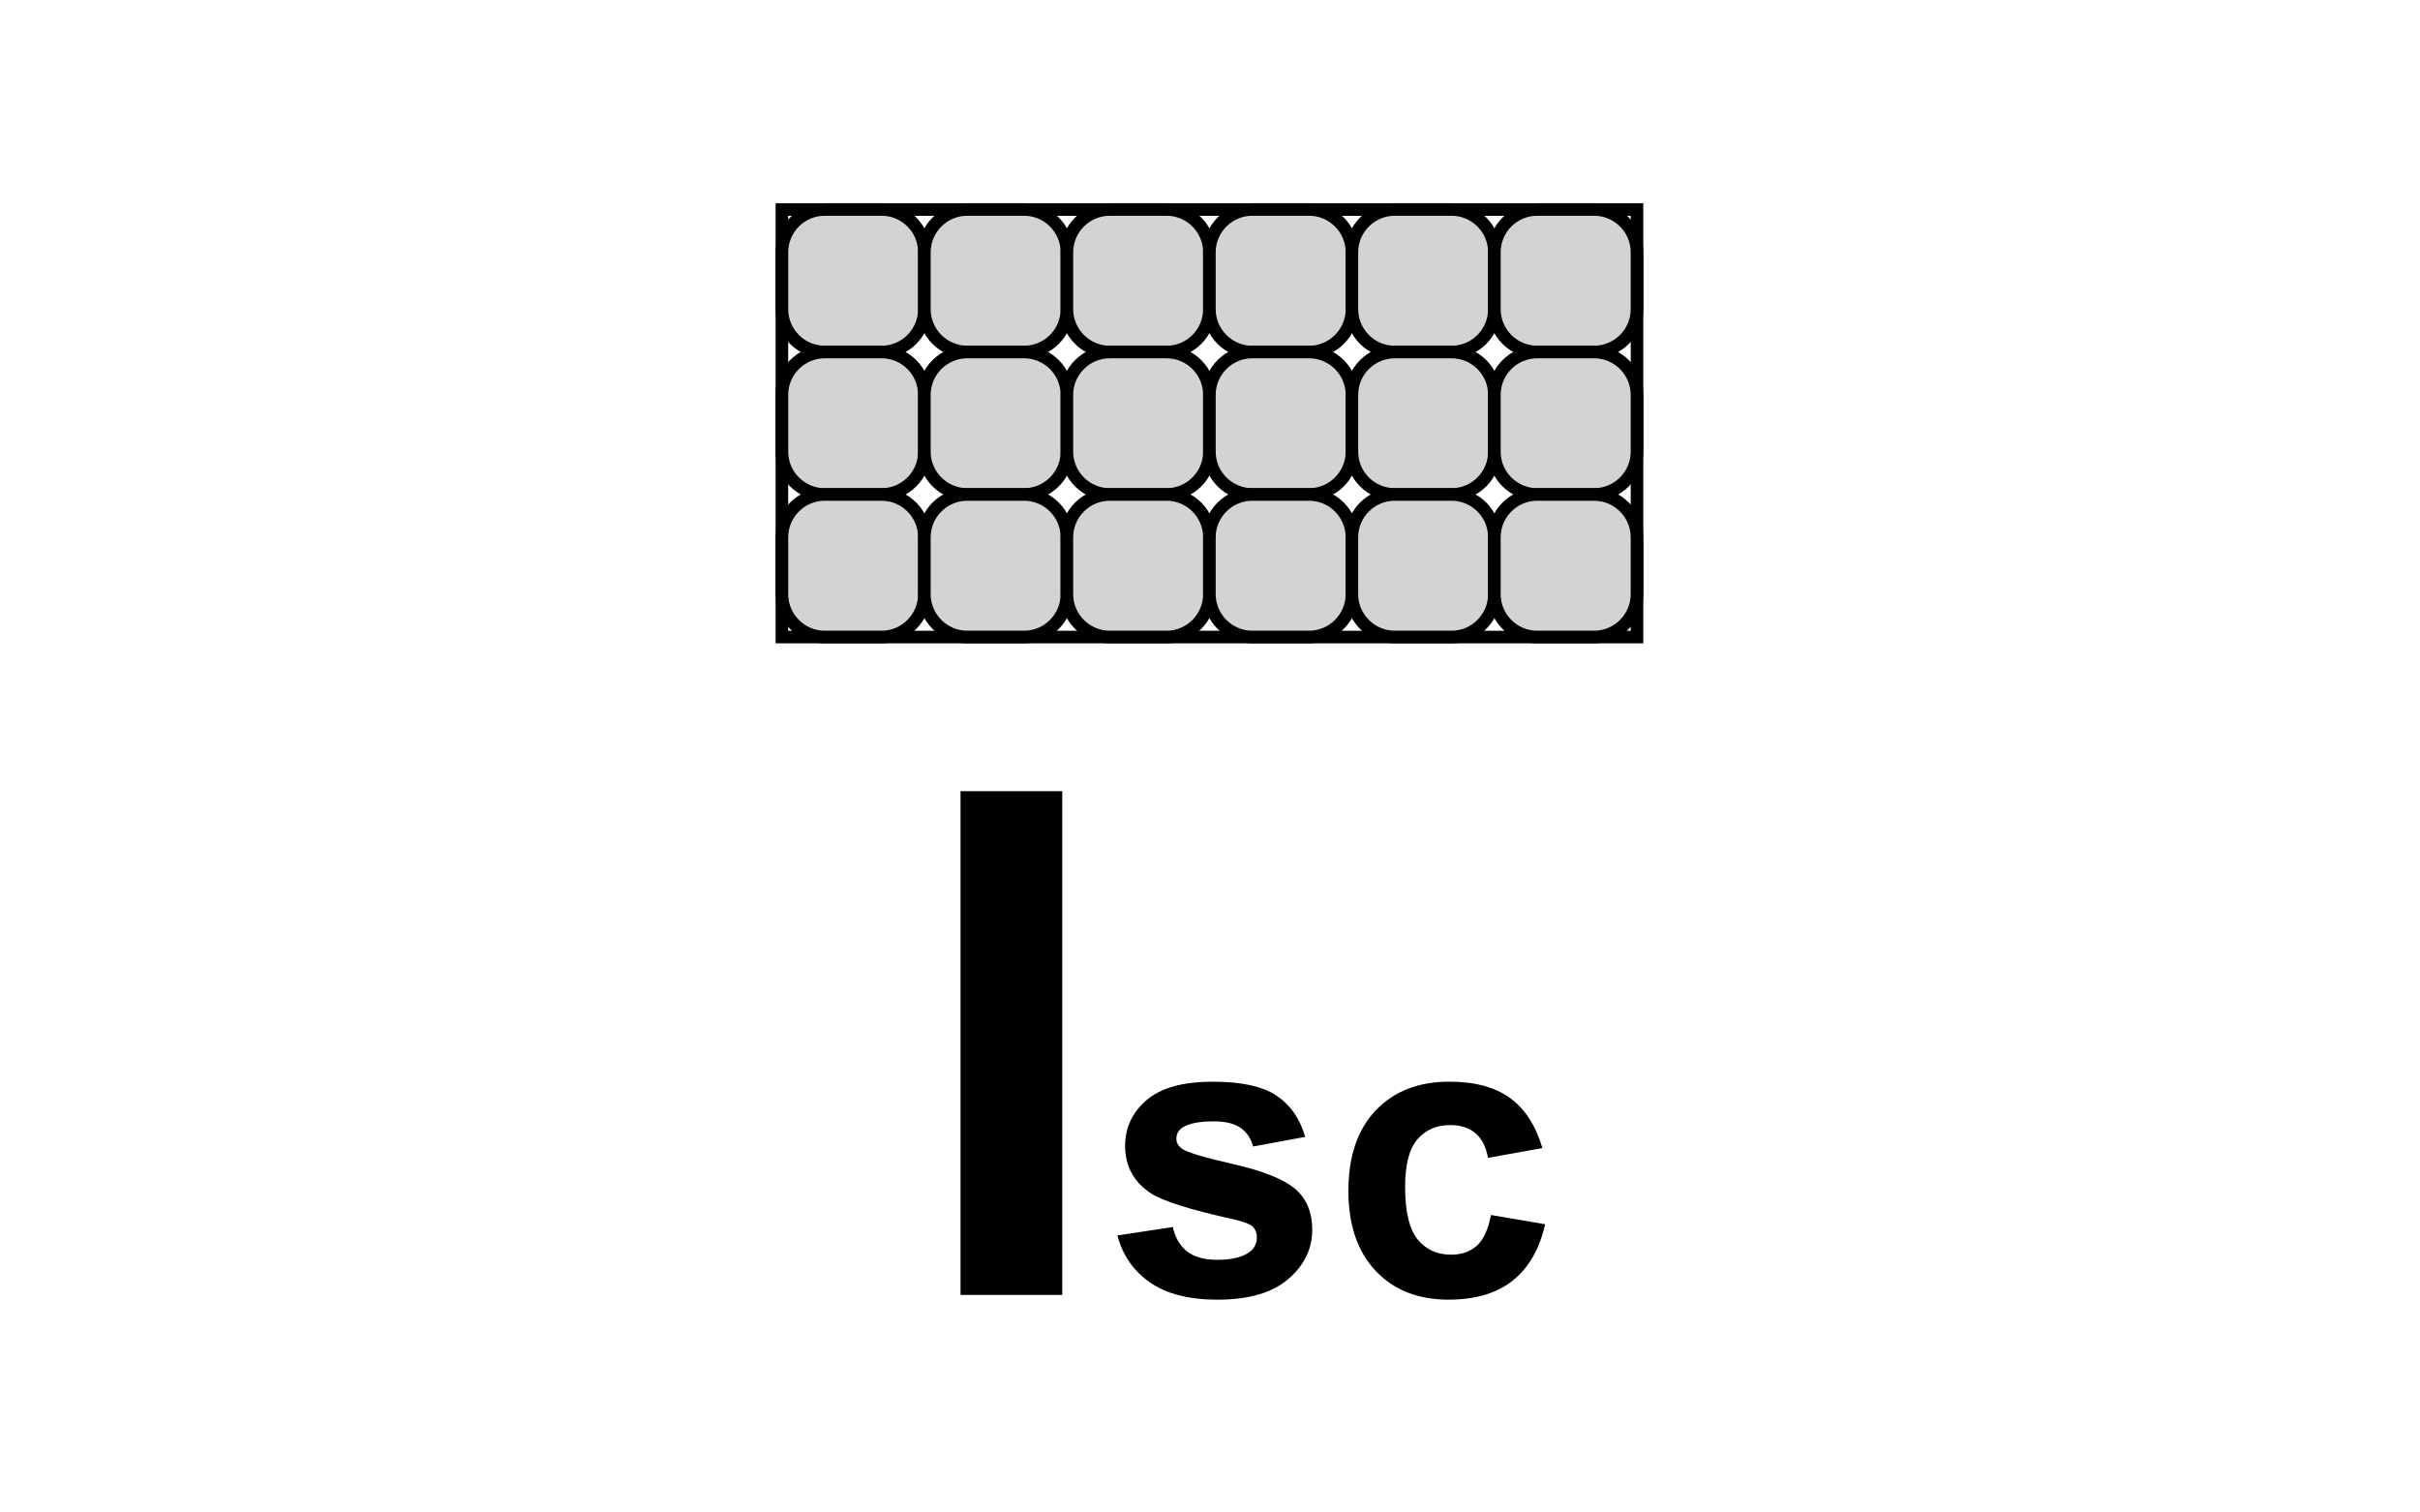 <?xml version="1.0" encoding="utf-8"?>
<!-- Generator: Adobe Illustrator 14.0.0, SVG Export Plug-In . SVG Version: 6.00 Build 43363)  -->
<!DOCTYPE svg PUBLIC "-//W3C//DTD SVG 1.1//EN" "http://www.w3.org/Graphics/SVG/1.1/DTD/svg11.dtd">
<svg version="1.1" id="Layer_1" xmlns="http://www.w3.org/2000/svg" xmlns:xlink="http://www.w3.org/1999/xlink" x="0px" y="0px"
	 width="80px" height="50px" viewBox="0 0 80 50" enable-background="new 0 0 80 50" xml:space="preserve">
<rect x="25.848" y="6.927" fill="none" stroke="#000000" stroke-width="0.416" stroke-miterlimit="22.926" width="28.268" height="14.132"/>
<g>
	<defs>
		<rect id="SVGID_1_" x="16.428" y="1.427" width="47.145" height="47.145"/>
	</defs>
	<clipPath id="SVGID_2_">
		<use xlink:href="#SVGID_1_"  overflow="visible"/>
	</clipPath>
	<path clip-path="url(#SVGID_2_)" fill-rule="evenodd" clip-rule="evenodd" fill="#D1D3D4" d="M27.261,6.925h1.887
		c0.776,0,1.41,0.634,1.41,1.414v1.884c0,0.777-0.634,1.414-1.41,1.414h-1.887c-0.776,0-1.412-0.636-1.412-1.414V8.339
		C25.849,7.56,26.485,6.925,27.261,6.925"/>
	<path clip-path="url(#SVGID_2_)" fill="none" stroke="#000000" stroke-width="0.416" stroke-miterlimit="22.926" d="M27.261,6.925
		h1.887c0.776,0,1.41,0.634,1.41,1.414v1.884c0,0.777-0.634,1.414-1.41,1.414h-1.887c-0.776,0-1.412-0.636-1.412-1.414V8.339
		C25.849,7.56,26.485,6.925,27.261,6.925z"/>
	<path clip-path="url(#SVGID_2_)" fill-rule="evenodd" clip-rule="evenodd" fill="#D1D3D4" d="M27.261,11.637h1.887
		c0.776,0,1.41,0.636,1.41,1.412v1.886c0,0.775-0.634,1.411-1.41,1.411h-1.887c-0.776,0-1.412-0.636-1.412-1.411v-1.886
		C25.849,12.273,26.485,11.637,27.261,11.637"/>
	<path clip-path="url(#SVGID_2_)" fill="none" stroke="#000000" stroke-width="0.416" stroke-miterlimit="22.926" d="
		M27.261,11.637h1.887c0.776,0,1.41,0.636,1.41,1.412v1.886c0,0.775-0.634,1.411-1.41,1.411h-1.887
		c-0.776,0-1.412-0.636-1.412-1.411v-1.886C25.849,12.273,26.485,11.637,27.261,11.637z"/>
	<path clip-path="url(#SVGID_2_)" fill-rule="evenodd" clip-rule="evenodd" fill="#D1D3D4" d="M27.261,16.346h1.887
		c0.776,0,1.41,0.637,1.41,1.414v1.884c0,0.776-0.634,1.414-1.41,1.414h-1.887c-0.776,0-1.412-0.637-1.412-1.414V17.76
		C25.849,16.982,26.485,16.346,27.261,16.346"/>
	<path clip-path="url(#SVGID_2_)" fill="none" stroke="#000000" stroke-width="0.416" stroke-miterlimit="22.926" d="
		M27.261,16.346h1.887c0.776,0,1.41,0.637,1.41,1.414v1.884c0,0.776-0.634,1.414-1.41,1.414h-1.887
		c-0.776,0-1.412-0.637-1.412-1.414V17.76C25.849,16.982,26.485,16.346,27.261,16.346z"/>
	<path clip-path="url(#SVGID_2_)" fill-rule="evenodd" clip-rule="evenodd" fill="#D1D3D4" d="M31.973,6.925h1.884
		c0.778,0,1.413,0.634,1.413,1.414v1.884c0,0.777-0.635,1.414-1.413,1.414h-1.884c-0.778,0-1.415-0.636-1.415-1.414V8.339
		C30.558,7.56,31.195,6.925,31.973,6.925"/>
	<path clip-path="url(#SVGID_2_)" fill="none" stroke="#000000" stroke-width="0.416" stroke-miterlimit="22.926" d="M31.973,6.925
		h1.884c0.778,0,1.413,0.634,1.413,1.414v1.884c0,0.777-0.635,1.414-1.413,1.414h-1.884c-0.778,0-1.415-0.636-1.415-1.414V8.339
		C30.558,7.56,31.195,6.925,31.973,6.925z"/>
	<path clip-path="url(#SVGID_2_)" fill-rule="evenodd" clip-rule="evenodd" fill="#D1D3D4" d="M31.973,11.637h1.884
		c0.778,0,1.413,0.636,1.413,1.412v1.886c0,0.775-0.635,1.411-1.413,1.411h-1.884c-0.778,0-1.415-0.636-1.415-1.411v-1.886
		C30.558,12.273,31.195,11.637,31.973,11.637"/>
	<path clip-path="url(#SVGID_2_)" fill="none" stroke="#000000" stroke-width="0.416" stroke-miterlimit="22.926" d="
		M31.973,11.637h1.884c0.778,0,1.413,0.636,1.413,1.412v1.886c0,0.775-0.635,1.411-1.413,1.411h-1.884
		c-0.778,0-1.415-0.636-1.415-1.411v-1.886C30.558,12.273,31.195,11.637,31.973,11.637z"/>
	<path clip-path="url(#SVGID_2_)" fill-rule="evenodd" clip-rule="evenodd" fill="#D1D3D4" d="M31.973,16.346h1.884
		c0.778,0,1.413,0.637,1.413,1.414v1.884c0,0.776-0.635,1.414-1.413,1.414h-1.884c-0.778,0-1.415-0.637-1.415-1.414V17.76
		C30.558,16.982,31.195,16.346,31.973,16.346"/>
	<path clip-path="url(#SVGID_2_)" fill="none" stroke="#000000" stroke-width="0.416" stroke-miterlimit="22.926" d="
		M31.973,16.346h1.884c0.778,0,1.413,0.637,1.413,1.414v1.884c0,0.776-0.635,1.414-1.413,1.414h-1.884
		c-0.778,0-1.415-0.637-1.415-1.414V17.76C30.558,16.982,31.195,16.346,31.973,16.346z"/>
	<path clip-path="url(#SVGID_2_)" fill-rule="evenodd" clip-rule="evenodd" fill="#D1D3D4" d="M36.684,6.925h1.883
		c0.778,0,1.413,0.634,1.413,1.414v1.884c0,0.777-0.635,1.414-1.413,1.414h-1.883c-0.777,0-1.415-0.636-1.415-1.414V8.339
		C35.269,7.56,35.907,6.925,36.684,6.925"/>
	<path clip-path="url(#SVGID_2_)" fill="none" stroke="#000000" stroke-width="0.416" stroke-miterlimit="22.926" d="M36.684,6.925
		h1.883c0.778,0,1.413,0.634,1.413,1.414v1.884c0,0.777-0.635,1.414-1.413,1.414h-1.883c-0.777,0-1.415-0.636-1.415-1.414V8.339
		C35.269,7.56,35.907,6.925,36.684,6.925z"/>
	<path clip-path="url(#SVGID_2_)" fill-rule="evenodd" clip-rule="evenodd" fill="#D1D3D4" d="M36.684,11.637h1.883
		c0.778,0,1.413,0.636,1.413,1.412v1.886c0,0.775-0.635,1.411-1.413,1.411h-1.883c-0.777,0-1.415-0.636-1.415-1.411v-1.886
		C35.269,12.273,35.907,11.637,36.684,11.637"/>
	<path clip-path="url(#SVGID_2_)" fill="none" stroke="#000000" stroke-width="0.416" stroke-miterlimit="22.926" d="
		M36.684,11.637h1.883c0.778,0,1.413,0.636,1.413,1.412v1.886c0,0.775-0.635,1.411-1.413,1.411h-1.883
		c-0.777,0-1.415-0.636-1.415-1.411v-1.886C35.269,12.273,35.907,11.637,36.684,11.637z"/>
	<path clip-path="url(#SVGID_2_)" fill-rule="evenodd" clip-rule="evenodd" fill="#D1D3D4" d="M36.684,16.346h1.883
		c0.778,0,1.413,0.637,1.413,1.414v1.884c0,0.776-0.635,1.414-1.413,1.414h-1.883c-0.777,0-1.415-0.637-1.415-1.414V17.76
		C35.269,16.982,35.907,16.346,36.684,16.346"/>
	<path clip-path="url(#SVGID_2_)" fill="none" stroke="#000000" stroke-width="0.416" stroke-miterlimit="22.926" d="
		M36.684,16.346h1.883c0.778,0,1.413,0.637,1.413,1.414v1.884c0,0.776-0.635,1.414-1.413,1.414h-1.883
		c-0.777,0-1.415-0.637-1.415-1.414V17.76C35.269,16.982,35.907,16.346,36.684,16.346z"/>
	<path clip-path="url(#SVGID_2_)" fill-rule="evenodd" clip-rule="evenodd" fill="#D1D3D4" d="M41.395,6.925h1.885
		c0.775,0,1.413,0.634,1.413,1.414v1.884c0,0.777-0.638,1.414-1.413,1.414h-1.885c-0.776,0-1.415-0.636-1.415-1.414V8.339
		C39.98,7.56,40.618,6.925,41.395,6.925"/>
	<path clip-path="url(#SVGID_2_)" fill="none" stroke="#000000" stroke-width="0.416" stroke-miterlimit="22.926" d="M41.395,6.925
		h1.885c0.775,0,1.413,0.634,1.413,1.414v1.884c0,0.777-0.638,1.414-1.413,1.414h-1.885c-0.776,0-1.415-0.636-1.415-1.414V8.339
		C39.98,7.56,40.618,6.925,41.395,6.925z"/>
	<path clip-path="url(#SVGID_2_)" fill-rule="evenodd" clip-rule="evenodd" fill="#D1D3D4" d="M41.395,11.637h1.885
		c0.775,0,1.413,0.636,1.413,1.412v1.886c0,0.775-0.638,1.411-1.413,1.411h-1.885c-0.776,0-1.415-0.636-1.415-1.411v-1.886
		C39.98,12.273,40.618,11.637,41.395,11.637"/>
	<path clip-path="url(#SVGID_2_)" fill="none" stroke="#000000" stroke-width="0.416" stroke-miterlimit="22.926" d="
		M41.395,11.637h1.885c0.775,0,1.413,0.636,1.413,1.412v1.886c0,0.775-0.638,1.411-1.413,1.411h-1.885
		c-0.776,0-1.415-0.636-1.415-1.411v-1.886C39.98,12.273,40.618,11.637,41.395,11.637z"/>
	<path clip-path="url(#SVGID_2_)" fill-rule="evenodd" clip-rule="evenodd" fill="#D1D3D4" d="M41.395,16.346h1.885
		c0.775,0,1.413,0.637,1.413,1.414v1.884c0,0.776-0.638,1.414-1.413,1.414h-1.885c-0.776,0-1.415-0.637-1.415-1.414V17.76
		C39.98,16.982,40.618,16.346,41.395,16.346"/>
	<path clip-path="url(#SVGID_2_)" fill="none" stroke="#000000" stroke-width="0.416" stroke-miterlimit="22.926" d="
		M41.395,16.346h1.885c0.775,0,1.413,0.637,1.413,1.414v1.884c0,0.776-0.638,1.414-1.413,1.414h-1.885
		c-0.776,0-1.415-0.637-1.415-1.414V17.76C39.98,16.982,40.618,16.346,41.395,16.346z"/>
	<path clip-path="url(#SVGID_2_)" fill-rule="evenodd" clip-rule="evenodd" fill="#D1D3D4" d="M46.105,6.925h1.884
		c0.778,0,1.412,0.634,1.412,1.414v1.884c0,0.777-0.634,1.414-1.412,1.414h-1.884c-0.778,0-1.414-0.636-1.414-1.414V8.339
		C44.691,7.56,45.327,6.925,46.105,6.925"/>
	<path clip-path="url(#SVGID_2_)" fill="none" stroke="#000000" stroke-width="0.416" stroke-miterlimit="22.926" d="M46.105,6.925
		h1.884c0.778,0,1.412,0.634,1.412,1.414v1.884c0,0.777-0.634,1.414-1.412,1.414h-1.884c-0.778,0-1.414-0.636-1.414-1.414V8.339
		C44.691,7.56,45.327,6.925,46.105,6.925z"/>
	<path clip-path="url(#SVGID_2_)" fill-rule="evenodd" clip-rule="evenodd" fill="#D1D3D4" d="M46.105,11.637h1.884
		c0.778,0,1.412,0.636,1.412,1.412v1.886c0,0.775-0.634,1.411-1.412,1.411h-1.884c-0.778,0-1.414-0.636-1.414-1.411v-1.886
		C44.691,12.273,45.327,11.637,46.105,11.637"/>
	<path clip-path="url(#SVGID_2_)" fill="none" stroke="#000000" stroke-width="0.416" stroke-miterlimit="22.926" d="
		M46.105,11.637h1.884c0.778,0,1.412,0.636,1.412,1.412v1.886c0,0.775-0.634,1.411-1.412,1.411h-1.884
		c-0.778,0-1.414-0.636-1.414-1.411v-1.886C44.691,12.273,45.327,11.637,46.105,11.637z"/>
	<path clip-path="url(#SVGID_2_)" fill-rule="evenodd" clip-rule="evenodd" fill="#D1D3D4" d="M46.105,16.346h1.884
		c0.778,0,1.412,0.637,1.412,1.414v1.884c0,0.776-0.634,1.414-1.412,1.414h-1.884c-0.778,0-1.414-0.637-1.414-1.414V17.76
		C44.691,16.982,45.327,16.346,46.105,16.346"/>
	<path clip-path="url(#SVGID_2_)" fill="none" stroke="#000000" stroke-width="0.416" stroke-miterlimit="22.926" d="
		M46.105,16.346h1.884c0.778,0,1.412,0.637,1.412,1.414v1.884c0,0.776-0.634,1.414-1.412,1.414h-1.884
		c-0.778,0-1.414-0.637-1.414-1.414V17.76C44.691,16.982,45.327,16.346,46.105,16.346z"/>
	<path clip-path="url(#SVGID_2_)" fill-rule="evenodd" clip-rule="evenodd" fill="#D1D3D4" d="M50.816,6.925H52.7
		c0.779,0,1.415,0.634,1.415,1.414v1.884c0,0.777-0.636,1.414-1.415,1.414h-1.884c-0.78,0-1.415-0.636-1.415-1.414V8.339
		C49.401,7.56,50.036,6.925,50.816,6.925"/>
	<path clip-path="url(#SVGID_2_)" fill="none" stroke="#000000" stroke-width="0.416" stroke-miterlimit="22.926" d="M50.816,6.925
		H52.7c0.779,0,1.415,0.634,1.415,1.414v1.884c0,0.777-0.636,1.414-1.415,1.414h-1.884c-0.78,0-1.415-0.636-1.415-1.414V8.339
		C49.401,7.56,50.036,6.925,50.816,6.925z"/>
	<path clip-path="url(#SVGID_2_)" fill-rule="evenodd" clip-rule="evenodd" fill="#D1D3D4" d="M50.816,11.637H52.7
		c0.779,0,1.415,0.636,1.415,1.412v1.886c0,0.775-0.636,1.411-1.415,1.411h-1.884c-0.78,0-1.415-0.636-1.415-1.411v-1.886
		C49.401,12.273,50.036,11.637,50.816,11.637"/>
	<path clip-path="url(#SVGID_2_)" fill="none" stroke="#000000" stroke-width="0.416" stroke-miterlimit="22.926" d="
		M50.816,11.637H52.7c0.779,0,1.415,0.636,1.415,1.412v1.886c0,0.775-0.636,1.411-1.415,1.411h-1.884
		c-0.78,0-1.415-0.636-1.415-1.411v-1.886C49.401,12.273,50.036,11.637,50.816,11.637z"/>
	<path clip-path="url(#SVGID_2_)" fill-rule="evenodd" clip-rule="evenodd" fill="#D1D3D4" d="M50.816,16.346H52.7
		c0.779,0,1.415,0.637,1.415,1.414v1.884c0,0.776-0.636,1.414-1.415,1.414h-1.884c-0.78,0-1.415-0.637-1.415-1.414V17.76
		C49.401,16.982,50.036,16.346,50.816,16.346"/>
	<path clip-path="url(#SVGID_2_)" fill="none" stroke="#000000" stroke-width="0.416" stroke-miterlimit="22.926" d="
		M50.816,16.346H52.7c0.779,0,1.415,0.637,1.415,1.414v1.884c0,0.776-0.636,1.414-1.415,1.414h-1.884
		c-0.78,0-1.415-0.637-1.415-1.414V17.76C49.401,16.982,50.036,16.346,50.816,16.346z"/>
	<g clip-path="url(#SVGID_2_)">
		<path d="M31.753,42.809V26.155h3.363v16.653H31.753z"/>
	</g>
</g>
<g>
	<path d="M36.94,40.842l1.831-0.279c0.078,0.354,0.236,0.624,0.474,0.809c0.238,0.184,0.571,0.275,1,0.275
		c0.471,0,0.827-0.086,1.065-0.26c0.16-0.121,0.24-0.283,0.24-0.486c0-0.139-0.044-0.254-0.13-0.345
		c-0.091-0.086-0.295-0.166-0.61-0.24c-1.472-0.324-2.404-0.62-2.798-0.889c-0.545-0.372-0.818-0.89-0.818-1.552
		c0-0.597,0.236-1.099,0.708-1.506s1.203-0.61,2.194-0.61c0.944,0,1.645,0.153,2.103,0.461c0.459,0.308,0.775,0.762,0.948,1.363
		l-1.721,0.318c-0.073-0.269-0.213-0.475-0.418-0.617c-0.206-0.143-0.499-0.214-0.88-0.214c-0.48,0-0.825,0.067-1.032,0.201
		c-0.139,0.095-0.208,0.219-0.208,0.37c0,0.13,0.061,0.24,0.182,0.331c0.164,0.121,0.732,0.292,1.704,0.513
		c0.972,0.221,1.65,0.491,2.035,0.812c0.381,0.324,0.571,0.776,0.571,1.356c0,0.632-0.264,1.175-0.792,1.63
		c-0.528,0.454-1.309,0.682-2.343,0.682c-0.939,0-1.683-0.19-2.23-0.571S37.109,41.495,36.94,40.842z"/>
	<path d="M50.988,37.953l-1.799,0.324c-0.061-0.359-0.198-0.63-0.412-0.812s-0.492-0.272-0.834-0.272
		c-0.454,0-0.817,0.157-1.087,0.471c-0.271,0.313-0.406,0.839-0.406,1.574c0,0.818,0.138,1.396,0.412,1.733
		c0.275,0.337,0.644,0.506,1.107,0.506c0.346,0,0.629-0.098,0.85-0.295s0.377-0.536,0.468-1.016l1.792,0.305
		c-0.187,0.822-0.544,1.443-1.071,1.863c-0.528,0.42-1.235,0.63-2.123,0.63c-1.008,0-1.812-0.318-2.411-0.955
		c-0.6-0.636-0.899-1.517-0.899-2.642c0-1.139,0.301-2.024,0.902-2.658s1.415-0.951,2.44-0.951c0.84,0,1.508,0.181,2.003,0.542
		S50.771,37.213,50.988,37.953z"/>
</g>
</svg>
